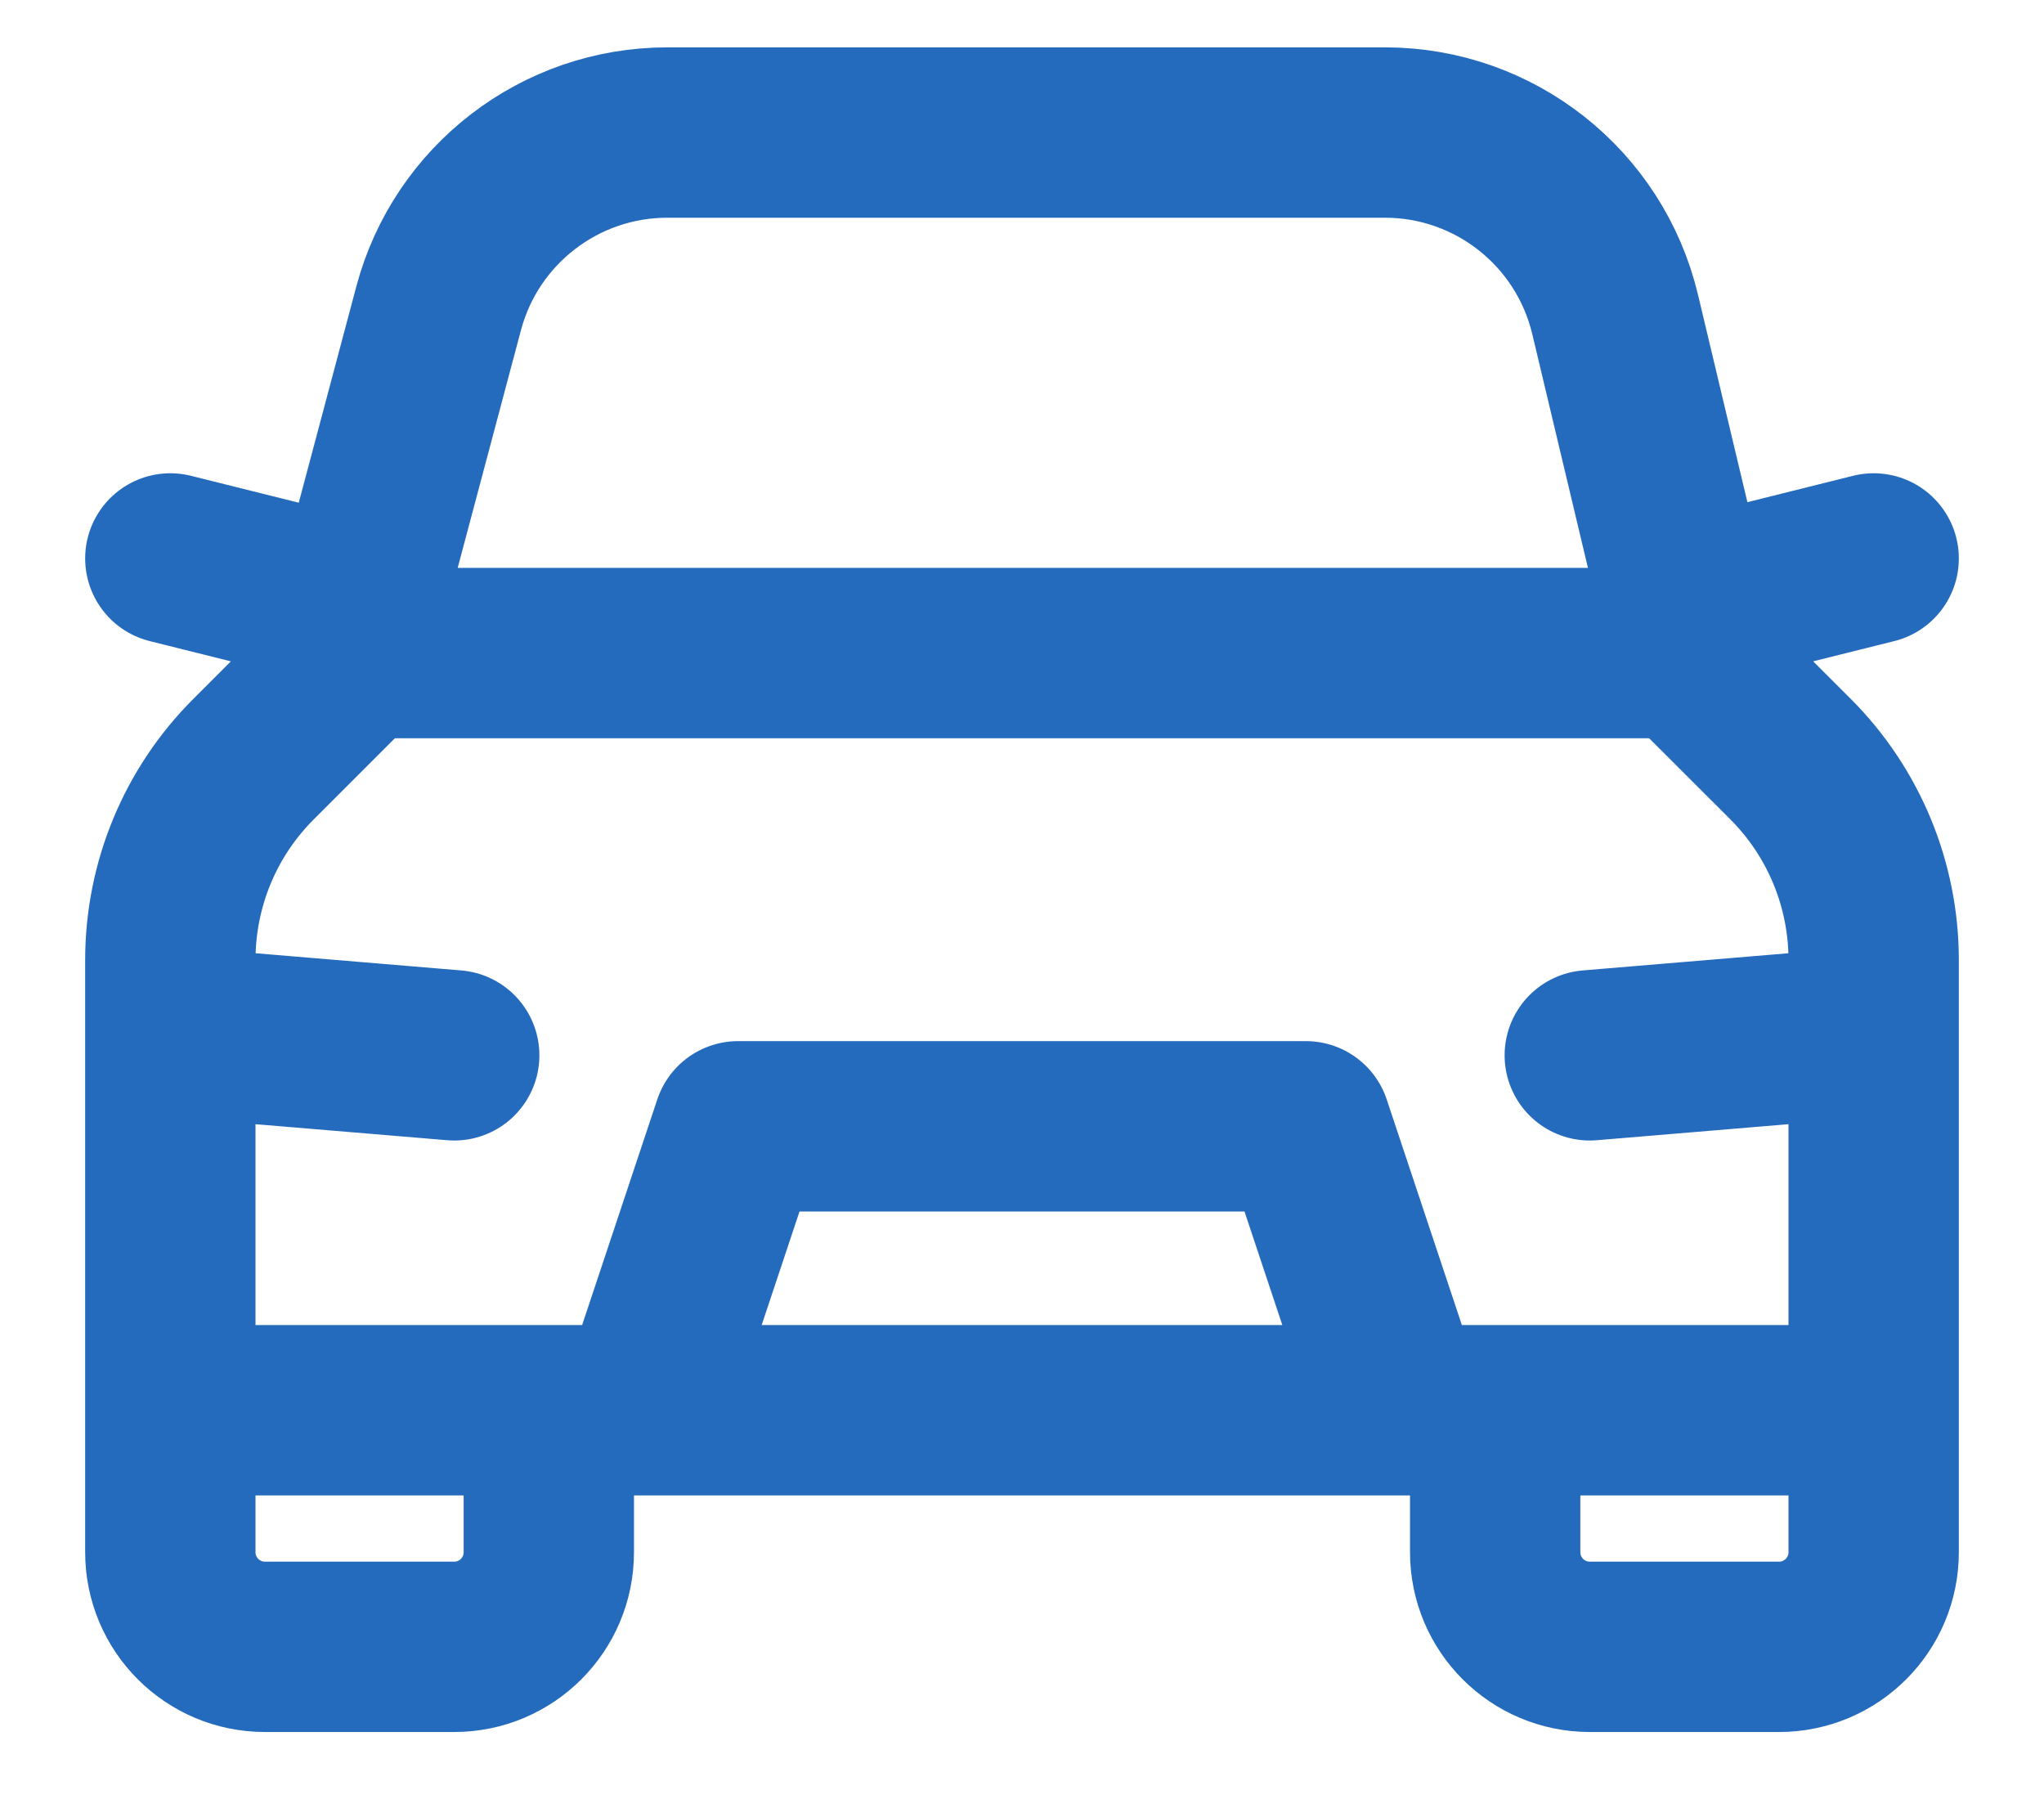 <svg width="18" height="16" viewBox="0 0 18 16" fill="none" xmlns="http://www.w3.org/2000/svg">
    <path d="M16.5 12.417V13.667C16.5 14.127 16.127 14.5 15.667 14.5H14C13.54 14.5 13.167 14.127 13.167 13.667V12.417M16.5 12.417V8.453C16.5 7.789 16.237 7.153 15.768 6.684L14.833 5.75M16.5 12.417H1.5M4.833 12.417V13.667C4.833 14.127 4.46 14.5 4 14.5H2.333C1.873 14.5 1.5 14.127 1.5 13.667V12.417M1.5 12.417V8.453C1.5 7.789 1.763 7.153 2.232 6.685L3.167 5.75M3.167 5.75H14.833M3.167 5.75V5.328L3.863 2.714C4.106 1.802 4.933 1.167 5.876 1.167H12.196C13.16 1.167 13.998 1.828 14.223 2.767L14.833 5.328V5.75M16.5 9.083L14 9.292M4 9.292L1.5 9.083M5.667 12.417L6.5 9.917H11.5L12.333 12.417M16.5 4.917L14.833 5.333M3.167 5.333L1.5 4.917" stroke="#246BBD" stroke-width="1.5" stroke-linecap="round" stroke-linejoin="round"></path>
</svg>